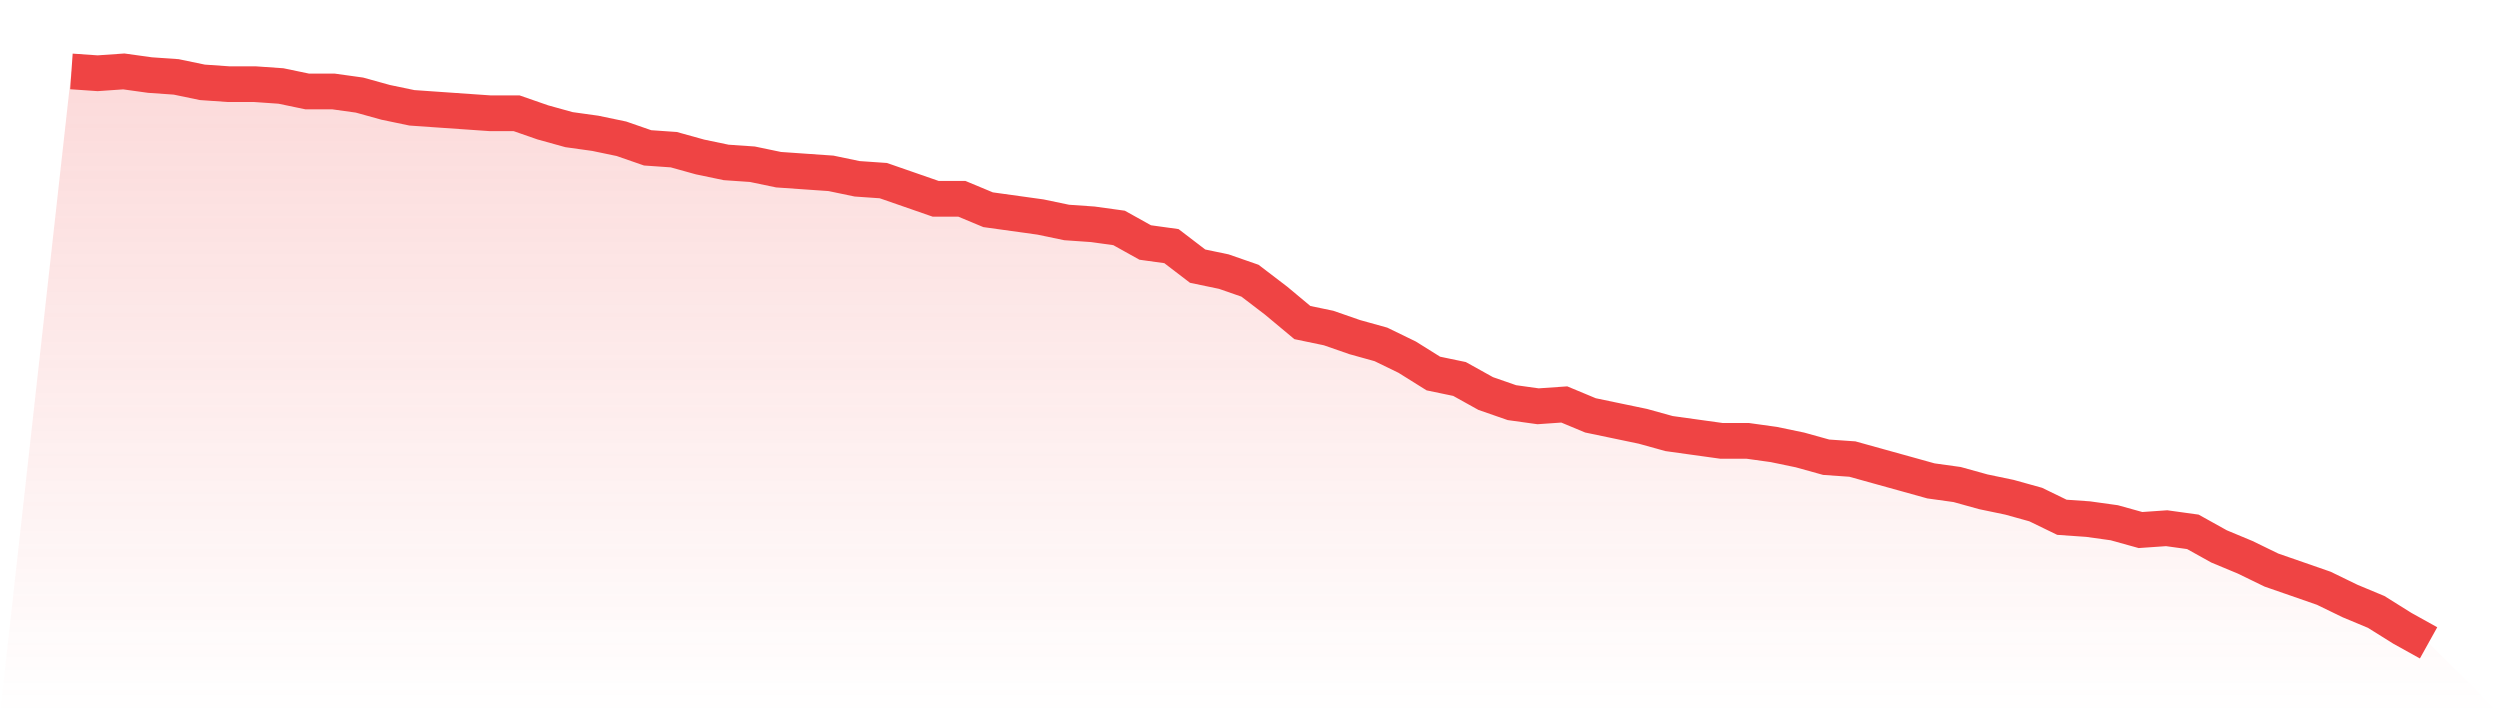 <svg viewBox="0 0 140 40" xmlns="http://www.w3.org/2000/svg">
<defs>
<linearGradient id="gradient" x1="0" x2="0" y1="0" y2="1">
<stop offset="0%" stop-color="#ef4444" stop-opacity="0.2"/>
<stop offset="100%" stop-color="#ef4444" stop-opacity="0"/>
</linearGradient>
</defs>
<path d="M4,4 L4,4 L5.467,4.102 L6.933,4 L8.4,4.204 L9.867,4.306 L11.333,4.611 L12.8,4.713 L14.267,4.713 L15.733,4.815 L17.2,5.121 L18.667,5.121 L20.133,5.325 L21.6,5.732 L23.067,6.038 L24.533,6.14 L26,6.242 L27.467,6.344 L28.933,6.344 L30.4,6.854 L31.867,7.261 L33.333,7.465 L34.8,7.771 L36.267,8.28 L37.733,8.382 L39.2,8.79 L40.667,9.096 L42.133,9.197 L43.6,9.503 L45.067,9.605 L46.533,9.707 L48,10.013 L49.467,10.115 L50.933,10.624 L52.4,11.134 L53.867,11.134 L55.333,11.745 L56.8,11.949 L58.267,12.153 L59.733,12.459 L61.2,12.561 L62.667,12.764 L64.133,13.58 L65.6,13.783 L67.067,14.904 L68.533,15.21 L70,15.72 L71.467,16.841 L72.933,18.064 L74.4,18.369 L75.867,18.879 L77.333,19.287 L78.8,20 L80.267,20.917 L81.733,21.223 L83.2,22.038 L84.667,22.548 L86.133,22.752 L87.6,22.65 L89.067,23.261 L90.533,23.567 L92,23.873 L93.467,24.28 L94.933,24.484 L96.4,24.688 L97.867,24.688 L99.333,24.892 L100.8,25.197 L102.267,25.605 L103.733,25.707 L105.2,26.115 L106.667,26.522 L108.133,26.93 L109.6,27.134 L111.067,27.541 L112.533,27.847 L114,28.255 L115.467,28.968 L116.933,29.07 L118.4,29.274 L119.867,29.682 L121.333,29.58 L122.8,29.783 L124.267,30.599 L125.733,31.21 L127.2,31.924 L128.667,32.433 L130.133,32.943 L131.6,33.656 L133.067,34.268 L134.533,35.185 L136,36 L140,40 L0,40 z" fill="url(#gradient)"/>
<path d="M4,4 L4,4 L5.467,4.102 L6.933,4 L8.4,4.204 L9.867,4.306 L11.333,4.611 L12.8,4.713 L14.267,4.713 L15.733,4.815 L17.2,5.121 L18.667,5.121 L20.133,5.325 L21.6,5.732 L23.067,6.038 L24.533,6.14 L26,6.242 L27.467,6.344 L28.933,6.344 L30.4,6.854 L31.867,7.261 L33.333,7.465 L34.8,7.771 L36.267,8.28 L37.733,8.382 L39.2,8.79 L40.667,9.096 L42.133,9.197 L43.6,9.503 L45.067,9.605 L46.533,9.707 L48,10.013 L49.467,10.115 L50.933,10.624 L52.4,11.134 L53.867,11.134 L55.333,11.745 L56.8,11.949 L58.267,12.153 L59.733,12.459 L61.2,12.561 L62.667,12.764 L64.133,13.58 L65.6,13.783 L67.067,14.904 L68.533,15.21 L70,15.72 L71.467,16.841 L72.933,18.064 L74.4,18.369 L75.867,18.879 L77.333,19.287 L78.8,20 L80.267,20.917 L81.733,21.223 L83.2,22.038 L84.667,22.548 L86.133,22.752 L87.6,22.65 L89.067,23.261 L90.533,23.567 L92,23.873 L93.467,24.28 L94.933,24.484 L96.4,24.688 L97.867,24.688 L99.333,24.892 L100.8,25.197 L102.267,25.605 L103.733,25.707 L105.2,26.115 L106.667,26.522 L108.133,26.93 L109.6,27.134 L111.067,27.541 L112.533,27.847 L114,28.255 L115.467,28.968 L116.933,29.07 L118.4,29.274 L119.867,29.682 L121.333,29.58 L122.8,29.783 L124.267,30.599 L125.733,31.21 L127.2,31.924 L128.667,32.433 L130.133,32.943 L131.6,33.656 L133.067,34.268 L134.533,35.185 L136,36" fill="none" stroke="#ef4444" stroke-width="2"/>
</svg>